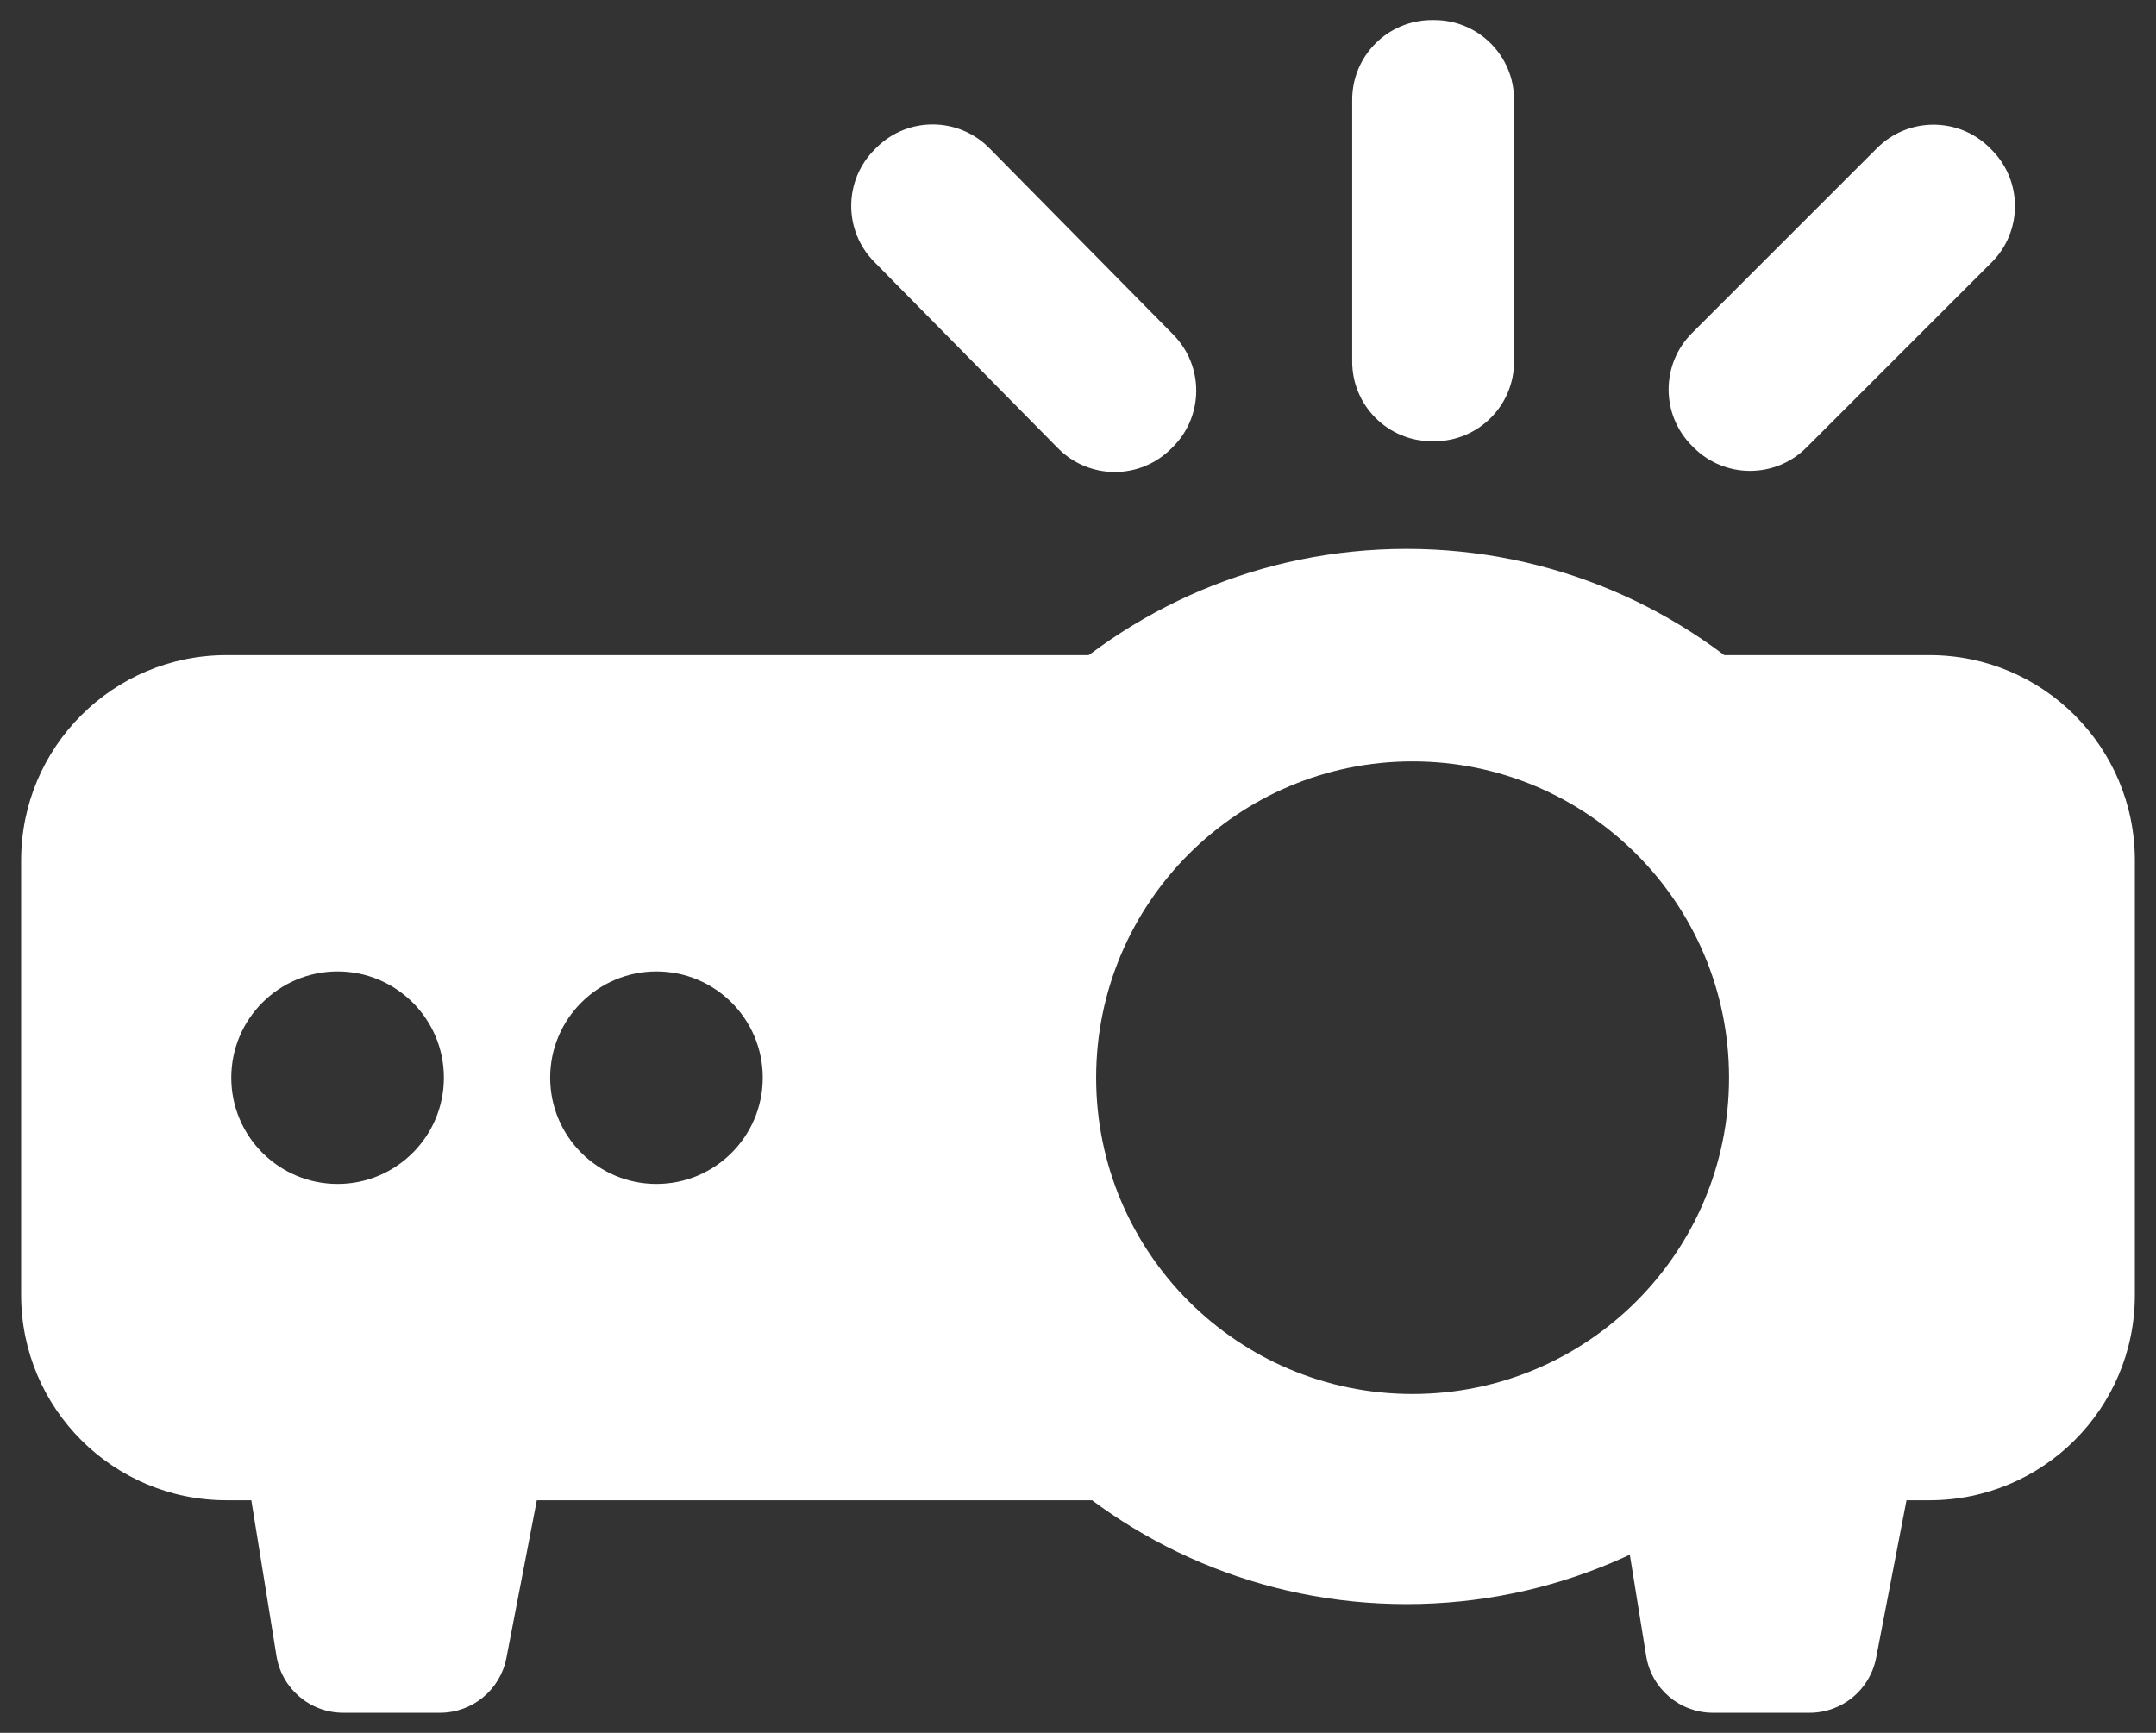 <svg xmlns="http://www.w3.org/2000/svg" width="51" height="41" viewBox="0 0 51 41" fill="none"><rect x="0" y="0" width="51" height="41" fill="#333333" stroke="none"/><g clip-path="url(#clip0_318_210)"><path fill-rule="evenodd" clip-rule="evenodd" d="M33.271 37.954C40.167 37.954 45.757 32.365 45.757 25.471C45.757 18.576 40.167 12.987 33.271 12.987C26.376 12.987 20.786 18.576 20.786 25.471C20.786 32.365 26.376 37.954 33.271 37.954ZM33.386 33.041C37.567 33.041 40.957 29.651 40.957 25.471C40.957 21.29 37.567 17.9 33.386 17.9C29.204 17.9 25.814 21.29 25.814 25.471C25.814 29.651 29.204 33.041 33.386 33.041Z" fill="white"></path><path d="M5.885 35.124C5.728 34.151 6.479 33.269 7.465 33.269H11.19C12.196 33.269 12.952 34.185 12.761 35.172L11.979 39.228C11.834 39.981 11.175 40.525 10.408 40.525H8.12C7.334 40.525 6.665 39.955 6.54 39.18L5.885 35.124Z" fill="white"></path><path d="M38.285 35.124C38.128 34.151 38.879 33.269 39.864 33.269H43.59C44.596 33.269 45.352 34.185 45.161 35.172L44.379 39.228C44.233 39.981 43.574 40.525 42.808 40.525H40.519C39.734 40.525 39.065 39.955 38.94 39.18L38.285 35.124Z" fill="white"></path><path d="M20.738 3.487L20.698 3.528C19.956 4.259 19.947 5.452 20.678 6.194L25.027 10.606C25.758 11.347 26.952 11.356 27.694 10.625L27.735 10.585C28.476 9.854 28.485 8.66 27.754 7.918L23.405 3.507C22.674 2.765 21.48 2.756 20.738 3.487Z" fill="white"></path><path d="M33.929 0.475H33.872C32.83 0.475 31.986 1.319 31.986 2.36V8.554C31.986 9.596 32.83 10.44 33.872 10.44H33.929C34.971 10.44 35.815 9.596 35.815 8.554V2.36C35.815 1.319 34.971 0.475 33.929 0.475Z" fill="white"></path><path d="M47.111 3.543L47.071 3.502C46.334 2.766 45.14 2.766 44.404 3.502L40.023 7.882C39.287 8.618 39.287 9.812 40.023 10.548L40.064 10.589C40.8 11.325 41.994 11.325 42.731 10.589L47.111 6.209C47.848 5.473 47.848 4.279 47.111 3.543Z" fill="white"></path><path fill-rule="evenodd" clip-rule="evenodd" d="M5.357 15.501C2.675 15.501 0.5 17.675 0.5 20.357V30.641C0.5 33.323 2.675 35.497 5.357 35.497H45.643C48.325 35.497 50.5 33.323 50.5 30.641V20.357C50.5 17.675 48.325 15.501 45.643 15.501H5.357ZM7.986 28.013C9.374 28.013 10.5 26.887 10.5 25.499C10.5 24.111 9.374 22.985 7.986 22.985C6.597 22.985 5.471 24.111 5.471 25.499C5.471 26.887 6.597 28.013 7.986 28.013ZM18.043 25.499C18.043 26.887 16.917 28.013 15.529 28.013C14.14 28.013 13.014 26.887 13.014 25.499C13.014 24.111 14.14 22.985 15.529 22.985C16.917 22.985 18.043 24.111 18.043 25.499ZM33.414 32.983C37.548 32.983 40.9 29.633 40.9 25.499C40.9 21.366 37.548 18.015 33.414 18.015C29.28 18.015 25.929 21.366 25.929 25.499C25.929 29.633 29.28 32.983 33.414 32.983Z" fill="white"></path></g><defs><clipPath id="clip0_318_210"><rect width="50" height="40.05" fill="white" transform="translate(0.5 0.475)"></rect></clipPath></defs></svg>